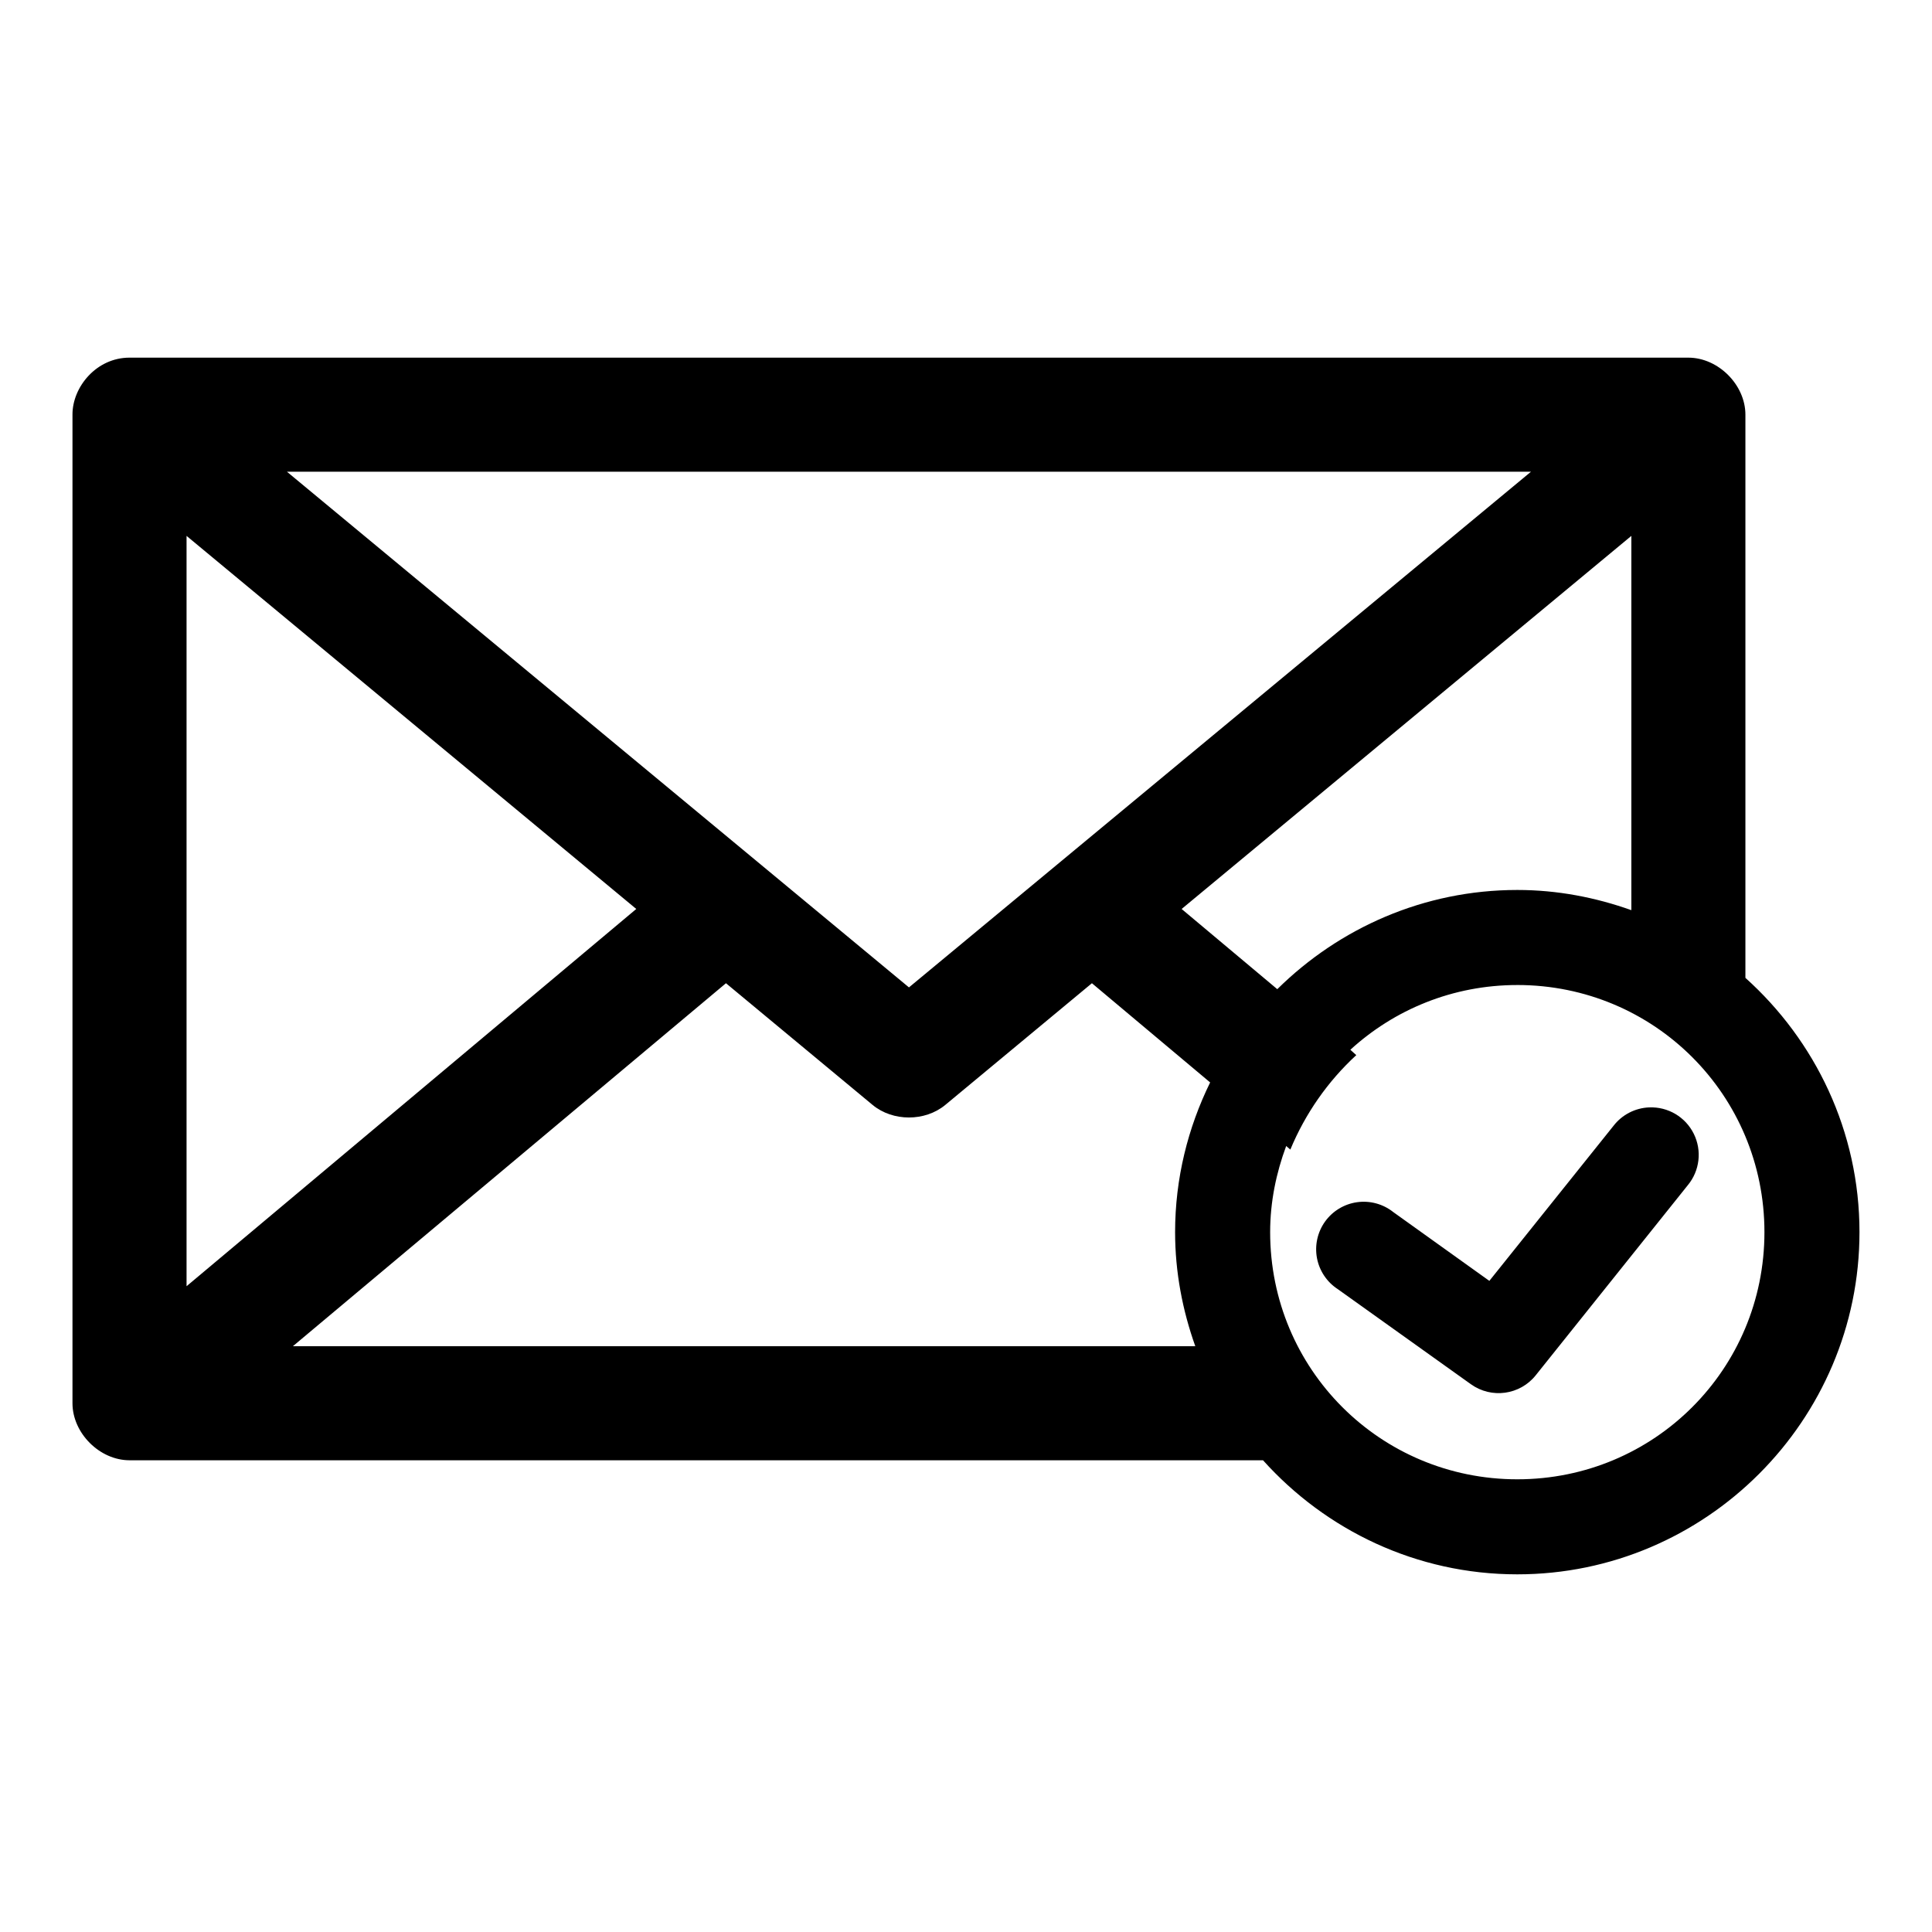 <?xml version="1.0" encoding="UTF-8"?>
<!-- Uploaded to: SVG Repo, www.svgrepo.com, Generator: SVG Repo Mixer Tools -->
<svg fill="#000000" width="800px" height="800px" version="1.1" viewBox="144 144 512 512" xmlns="http://www.w3.org/2000/svg">
 <path d="m178.32 238.78c-8.789 0-15.148 7.801-15.113 15.113v261.98c0 7.914 7.199 15.113 15.113 15.113h300.39c16.625 18.508 40.656 30.23 67.383 30.23 49.938 0 90.688-40.75 90.688-90.688 0-26.727-11.719-50.762-30.23-67.383v-149.25c0-7.914-7.199-15.113-15.113-15.113h-413.12zm41.723 30.23h329.68l-164.84 136.66zm-26.605 17.004 119.18 98.871-119.18 99.977zm382.89 0v99.188c-9.477-3.375-19.621-5.352-30.23-5.352-24.766 0-47.211 10.098-63.605 26.293l-25.348-21.254 119.18-98.871zm-239.94 118.55 38.887 32.277c5.359 4.406 13.852 4.406 19.207 0l38.887-32.277 31.332 26.293c-5.891 12.008-9.289 25.445-9.289 39.676 0 10.609 1.977 20.75 5.352 30.23h-239.15l114.77-96.195zm209.71 0.473c36.32 0 65.496 29.176 65.496 65.496 0 36.32-29.176 65.496-65.496 65.496s-65.496-29.172-65.496-65.496c0-8.07 1.613-15.707 4.25-22.828l1.102 0.945c3.965-9.559 9.973-18.137 17.477-25.031l-1.574-1.418c11.633-10.641 27.133-17.16 44.242-17.16zm34.953 32.434h-0.008c-3.715 0.152-7.172 1.938-9.445 4.879l-32.906 41.094-25.504-18.262v-0.004c-2.703-2.129-6.164-3.062-9.57-2.578-3.41 0.484-6.473 2.344-8.477 5.141-2 2.801-2.769 6.301-2.129 9.684 0.645 3.379 2.641 6.352 5.531 8.223l35.266 25.191h0.004c5.438 3.894 12.977 2.859 17.16-2.363l40.305-50.383v0.004c3.176-3.836 3.801-9.18 1.586-13.641-2.211-4.461-6.844-7.195-11.82-6.984z"/>
</svg>